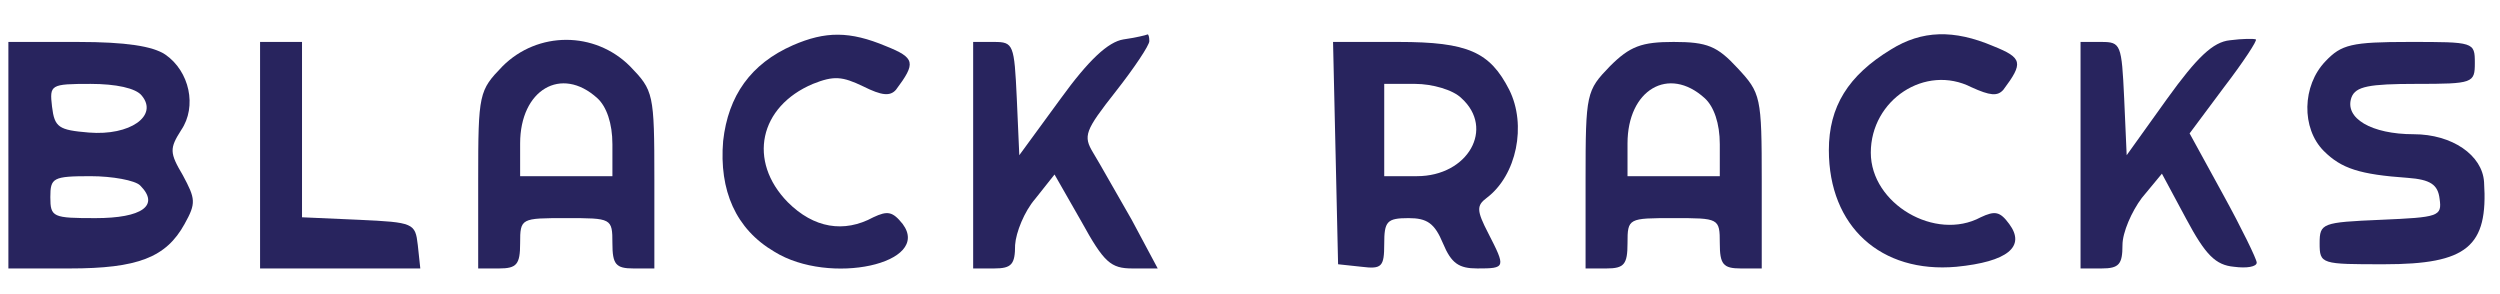 <?xml version="1.0" encoding="UTF-8" standalone="no"?> <svg xmlns="http://www.w3.org/2000/svg" version="1.0" width="298pt" height="35pt" viewBox="0 0 298 35" preserveAspectRatio="xMidYMid meet"><g transform="translate(0,35) scale(0.1,-0.1)" fill="#28245e" stroke="none"><path d="M945 296 c-50 -22 -77 -60 -83 -114 -5 -59 15 -105 61 -132 66 -41 188 -14 153 33 -12 15 -18 16 -35 8 -35 -19 -71 -13 -102 18 -48 49 -34 114 30 141 25 10 35 9 60 -3 22 -11 32 -12 39 -4 24 32 23 38 -12 52 -43 18 -72 18 -111 1z"></path><path d="M1339 303 c-18 -3 -41 -24 -75 -71 l-49 -67 -3 68 c-3 64 -4 67 -27 67 l-25 0 0 -135 0 -135 25 0 c21 0 25 5 25 28 1 15 11 40 24 55 l23 29 32 -56 c27 -49 35 -56 61 -56 l30 0 -31 58 c-18 31 -38 67 -46 80 -12 20 -10 26 27 73 22 28 40 55 40 60 0 5 -1 8 -2 8 -2 -1 -15 -4 -29 -6z"></path><path d="M2254 291 c-51 -31 -74 -68 -74 -120 0 -91 62 -147 152 -139 61 6 83 24 63 51 -11 15 -17 16 -34 8 -54 -29 -131 16 -131 77 0 63 65 106 120 78 22 -10 31 -11 38 -3 24 32 23 38 -12 52 -47 20 -85 19 -122 -4z"></path><path d="M2658 302 c-20 -2 -39 -20 -75 -70 l-48 -67 -3 68 c-3 64 -4 67 -27 67 l-25 0 0 -135 0 -135 25 0 c21 0 25 5 25 28 0 15 11 40 23 56 l24 29 29 -54 c23 -43 35 -55 57 -57 15 -2 27 0 27 5 0 4 -18 41 -40 81 l-40 73 41 55 c23 30 40 56 38 57 -2 1 -16 1 -31 -1z"></path><path d="M10 165 l0 -135 73 0 c81 0 115 13 137 53 14 25 13 30 -2 58 -16 27 -16 32 -2 54 19 28 10 70 -19 90 -15 10 -47 15 -104 15 l-83 0 0 -135z m159 71 c20 -24 -14 -48 -63 -44 -36 3 -41 6 -44 31 -3 26 -2 27 46 27 30 0 54 -5 61 -14z m-2 -107 c24 -24 2 -39 -53 -39 -51 0 -54 1 -54 25 0 23 3 25 48 25 26 0 53 -5 59 -11z"></path><path d="M310 165 l0 -135 96 0 95 0 -3 28 c-3 26 -5 27 -70 30 l-68 3 0 104 0 105 -25 0 -25 0 0 -135z"></path><path d="M599 271 c-28 -29 -29 -32 -29 -135 l0 -106 25 0 c21 0 25 5 25 30 0 30 1 30 55 30 54 0 55 0 55 -30 0 -25 4 -30 25 -30 l25 0 0 106 c0 103 -1 106 -29 135 -42 42 -110 42 -152 0z m113 -38 c11 -10 18 -30 18 -55 l0 -38 -55 0 -55 0 0 39 c0 64 49 93 92 54z"></path><path d="M1592 168 l3 -133 28 -3 c24 -3 27 0 27 27 0 27 3 31 29 31 22 0 31 -6 41 -30 10 -24 19 -30 41 -30 34 0 34 1 13 42 -14 27 -14 33 -2 42 36 27 48 87 27 129 -23 45 -49 57 -132 57 l-78 0 3 -132z m150 65 c40 -36 8 -93 -53 -93 l-39 0 0 55 0 55 37 0 c20 0 45 -7 55 -17z"></path><path d="M1919 271 c-28 -29 -29 -32 -29 -135 l0 -106 25 0 c21 0 25 5 25 30 0 30 1 30 55 30 54 0 55 0 55 -30 0 -25 4 -30 25 -30 l25 0 0 104 c0 101 -1 105 -29 135 -24 26 -36 31 -76 31 -38 0 -52 -5 -76 -29z m113 -38 c11 -10 18 -30 18 -55 l0 -38 -55 0 -55 0 0 39 c0 64 49 93 92 54z"></path><path d="M2772 277 c-28 -29 -29 -80 -2 -107 21 -21 43 -28 100 -32 27 -2 36 -8 38 -25 3 -21 -1 -22 -70 -25 -70 -3 -73 -4 -73 -28 0 -25 2 -25 77 -25 99 0 124 21 119 98 -2 32 -38 57 -84 57 -50 0 -83 19 -74 44 5 13 21 16 77 16 68 0 70 1 70 25 0 25 -1 25 -78 25 -69 0 -81 -3 -100 -23z"></path></g></svg> 